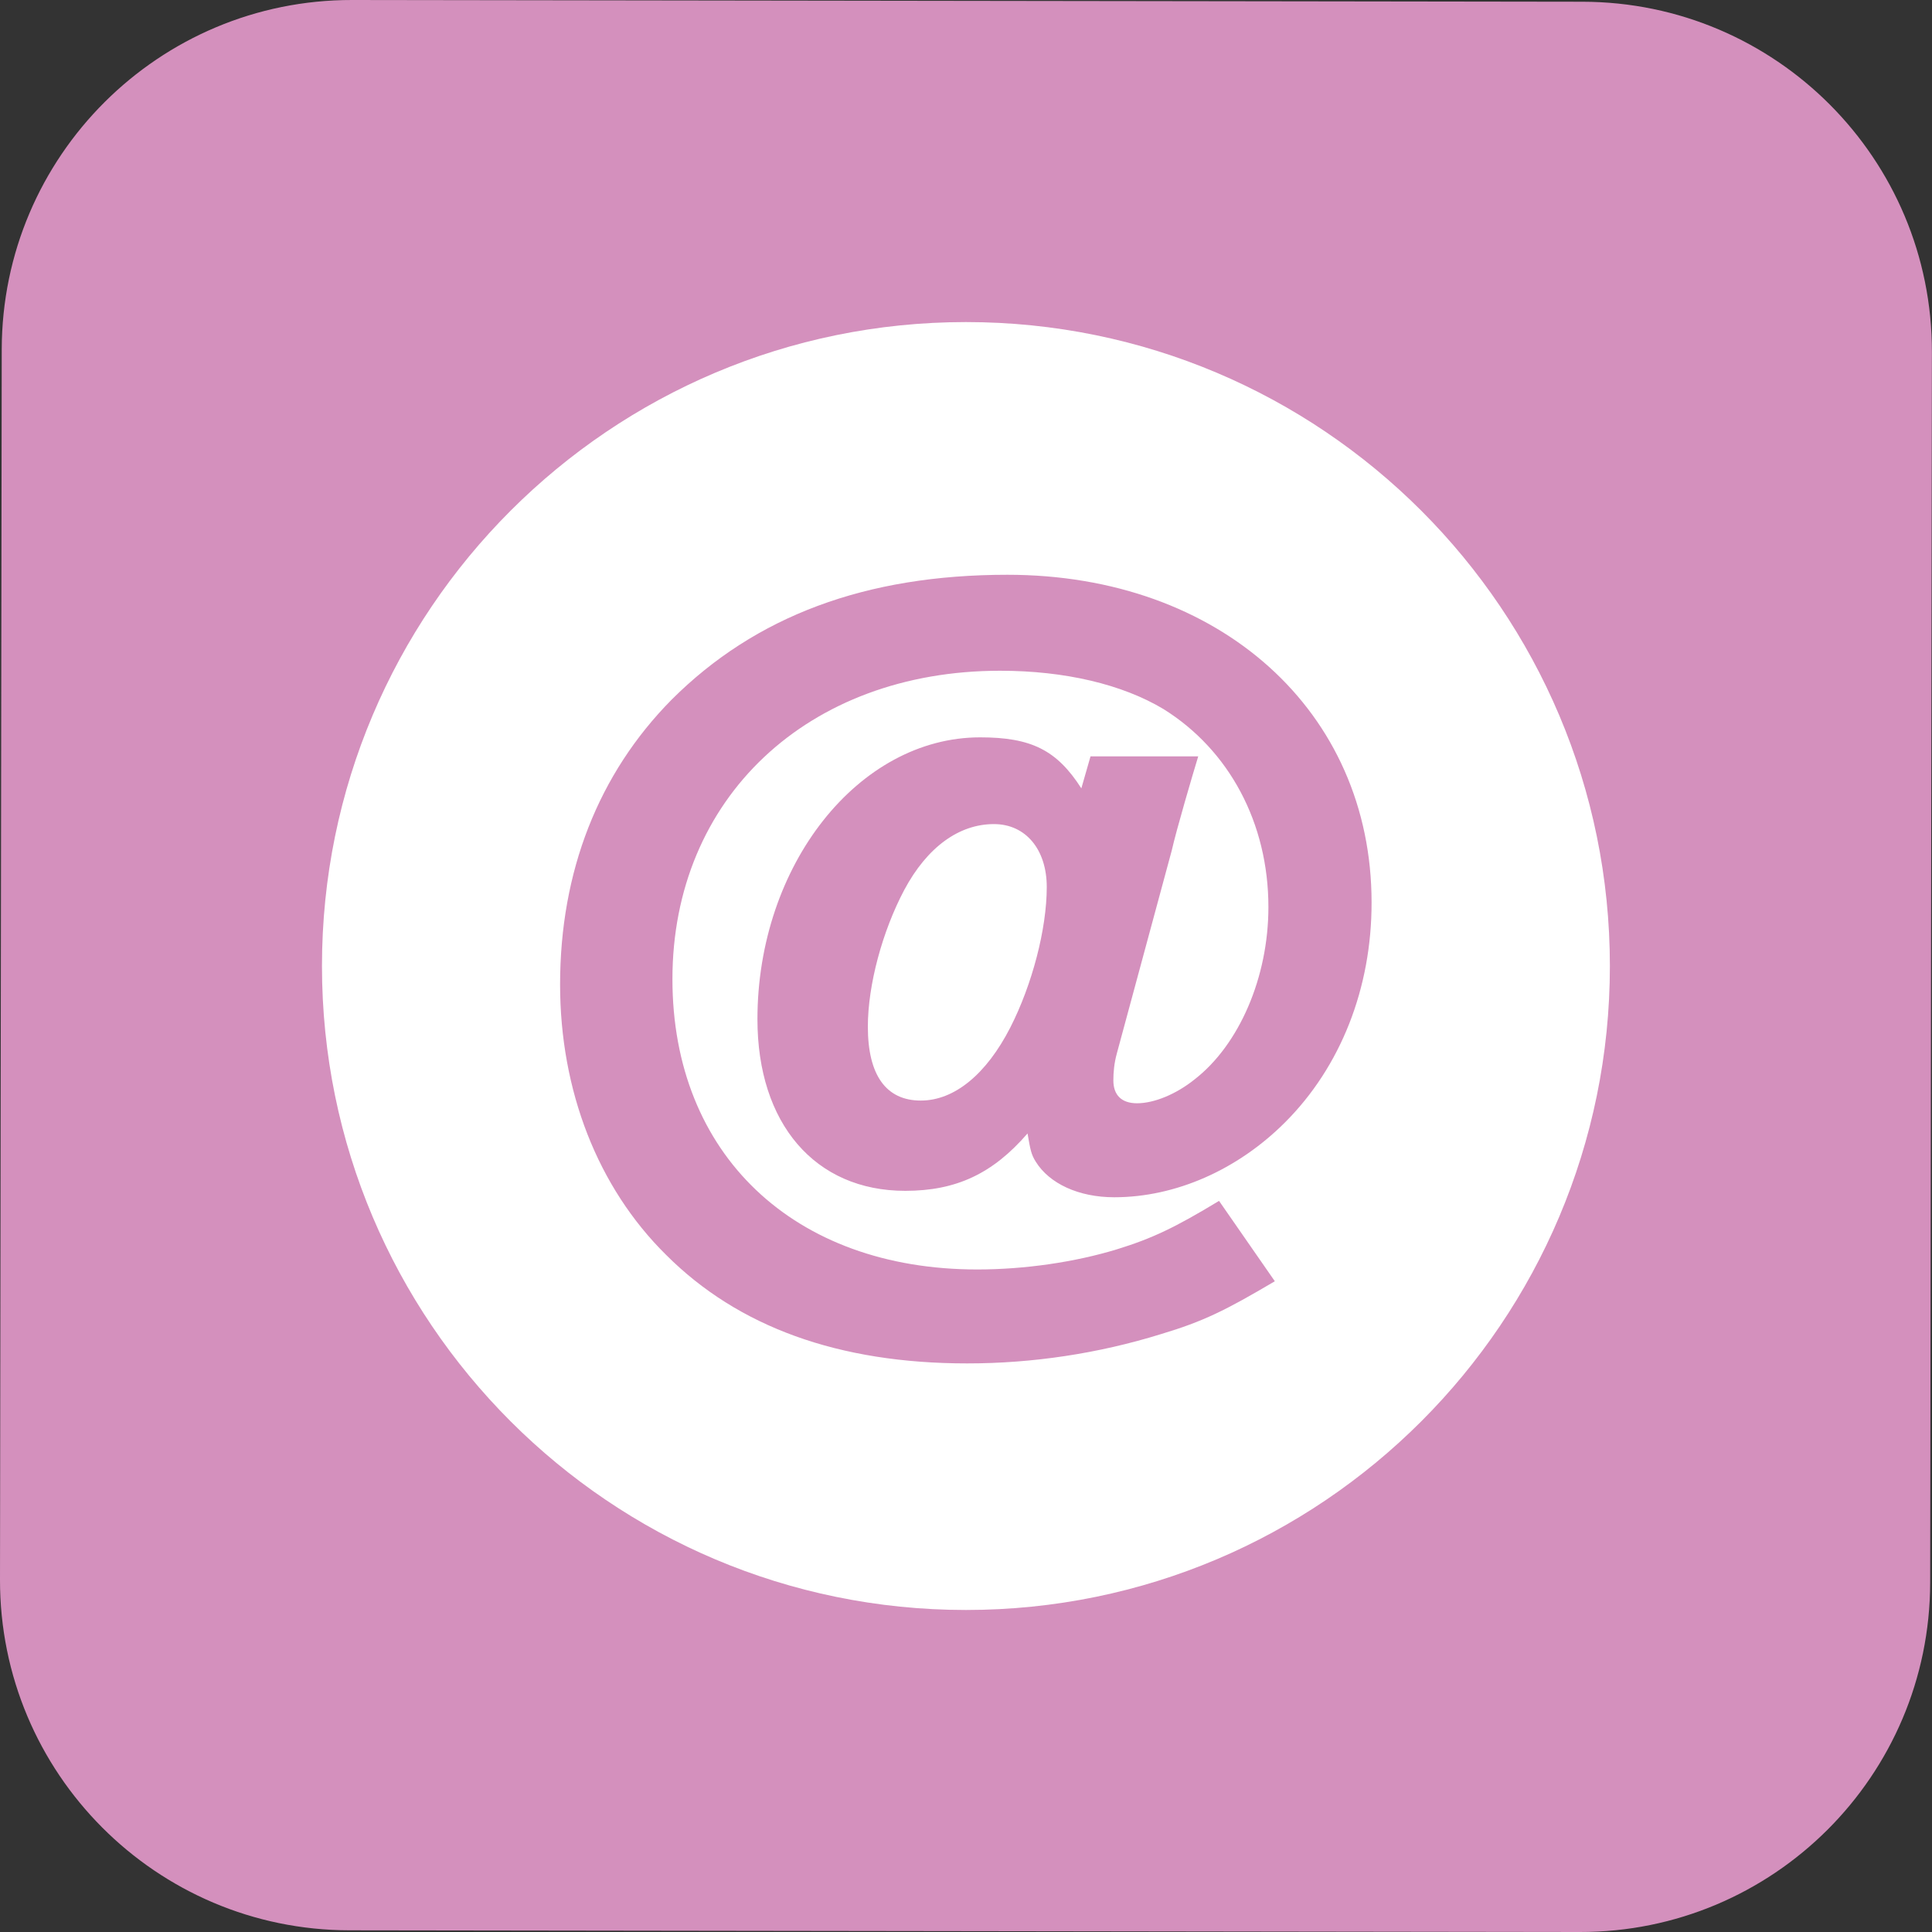 <?xml version="1.0" encoding="utf-8"?>
<!-- Generator: Adobe Illustrator 16.0.4, SVG Export Plug-In . SVG Version: 6.00 Build 0)  -->
<!DOCTYPE svg PUBLIC "-//W3C//DTD SVG 1.1//EN" "http://www.w3.org/Graphics/SVG/1.1/DTD/svg11.dtd">
<svg version="1.1" id="レイヤー_1" xmlns="http://www.w3.org/2000/svg" xmlns:xlink="http://www.w3.org/1999/xlink" x="0px"
	 y="0px" width="40px" height="40px" viewBox="0 0 40 40" enable-background="new 0 0 40 40" xml:space="preserve">
<rect x="0" y="0" width="40" height="40" fill="#333333" stroke="none"/>
<path fill="#D490BD" d="M32.764,0.036L7.291,0c-4-0.006-7.249,3.233-7.255,7.234L0,32.709c-0.005,4.001,3.234,7.251,7.234,7.256
	L32.708,40c4.001,0.006,7.249-3.232,7.254-7.235l0.036-25.474C40.005,3.29,36.766,0.042,32.764,0.036z"/>
<path id="email-12-icon" fill="#FFFFFF" d="M19.999,6.668c-7.362,0-13.333,5.97-13.333,13.332s5.97,13.333,13.333,13.333
	c7.363,0,13.332-5.971,13.332-13.333S27.362,6.668,19.999,6.668z M26.605,23.238c-0.984,0.984-2.269,1.55-3.536,1.55
	c-0.735,0-1.342-0.282-1.624-0.735c-0.096-0.153-0.112-0.245-0.171-0.586c-0.719,0.831-1.475,1.188-2.532,1.188
	c-1.872,0-3.06-1.396-3.06-3.552c0-3.194,2.096-5.837,4.61-5.837c1.057,0,1.588,0.262,2.096,1.056l0.19-0.662h2.23
	c-0.116,0.378-0.455,1.532-0.548,1.948l-1.135,4.195c-0.058,0.209-0.074,0.396-0.074,0.566c0,0.303,0.169,0.473,0.49,0.473
	c0.357,0,0.812-0.19,1.189-0.492c0.926-0.718,1.531-2.116,1.531-3.57c0-1.741-0.813-3.253-2.173-4.1
	c-0.852-0.511-2.041-0.793-3.381-0.793c-3.989,0-6.785,2.643-6.785,6.385c0,3.627,2.513,6.011,6.311,6.011
	c0.981,0,2.022-0.152,2.891-0.417c0.736-0.227,1.21-0.455,2.115-1.003l1.155,1.664c-1.022,0.603-1.475,0.83-2.363,1.096
	c-1.284,0.398-2.646,0.605-4.006,0.605c-2.667,0-4.745-0.756-6.236-2.249c-1.416-1.398-2.193-3.401-2.193-5.596
	c0-2.342,0.794-4.362,2.306-5.894c1.738-1.737,4.025-2.589,6.955-2.589c4.403,0,7.54,2.833,7.54,6.784
	C28.399,20.461,27.756,22.088,26.605,23.238z M21.672,18.365c0,0.869-0.302,2.021-0.755,2.909c-0.494,0.964-1.155,1.512-1.853,1.512
	c-0.719,0-1.096-0.527-1.096-1.529c0-0.87,0.303-1.984,0.756-2.836c0.474-0.886,1.135-1.359,1.853-1.359
	C21.236,17.061,21.672,17.588,21.672,18.365z"/>
</svg>
